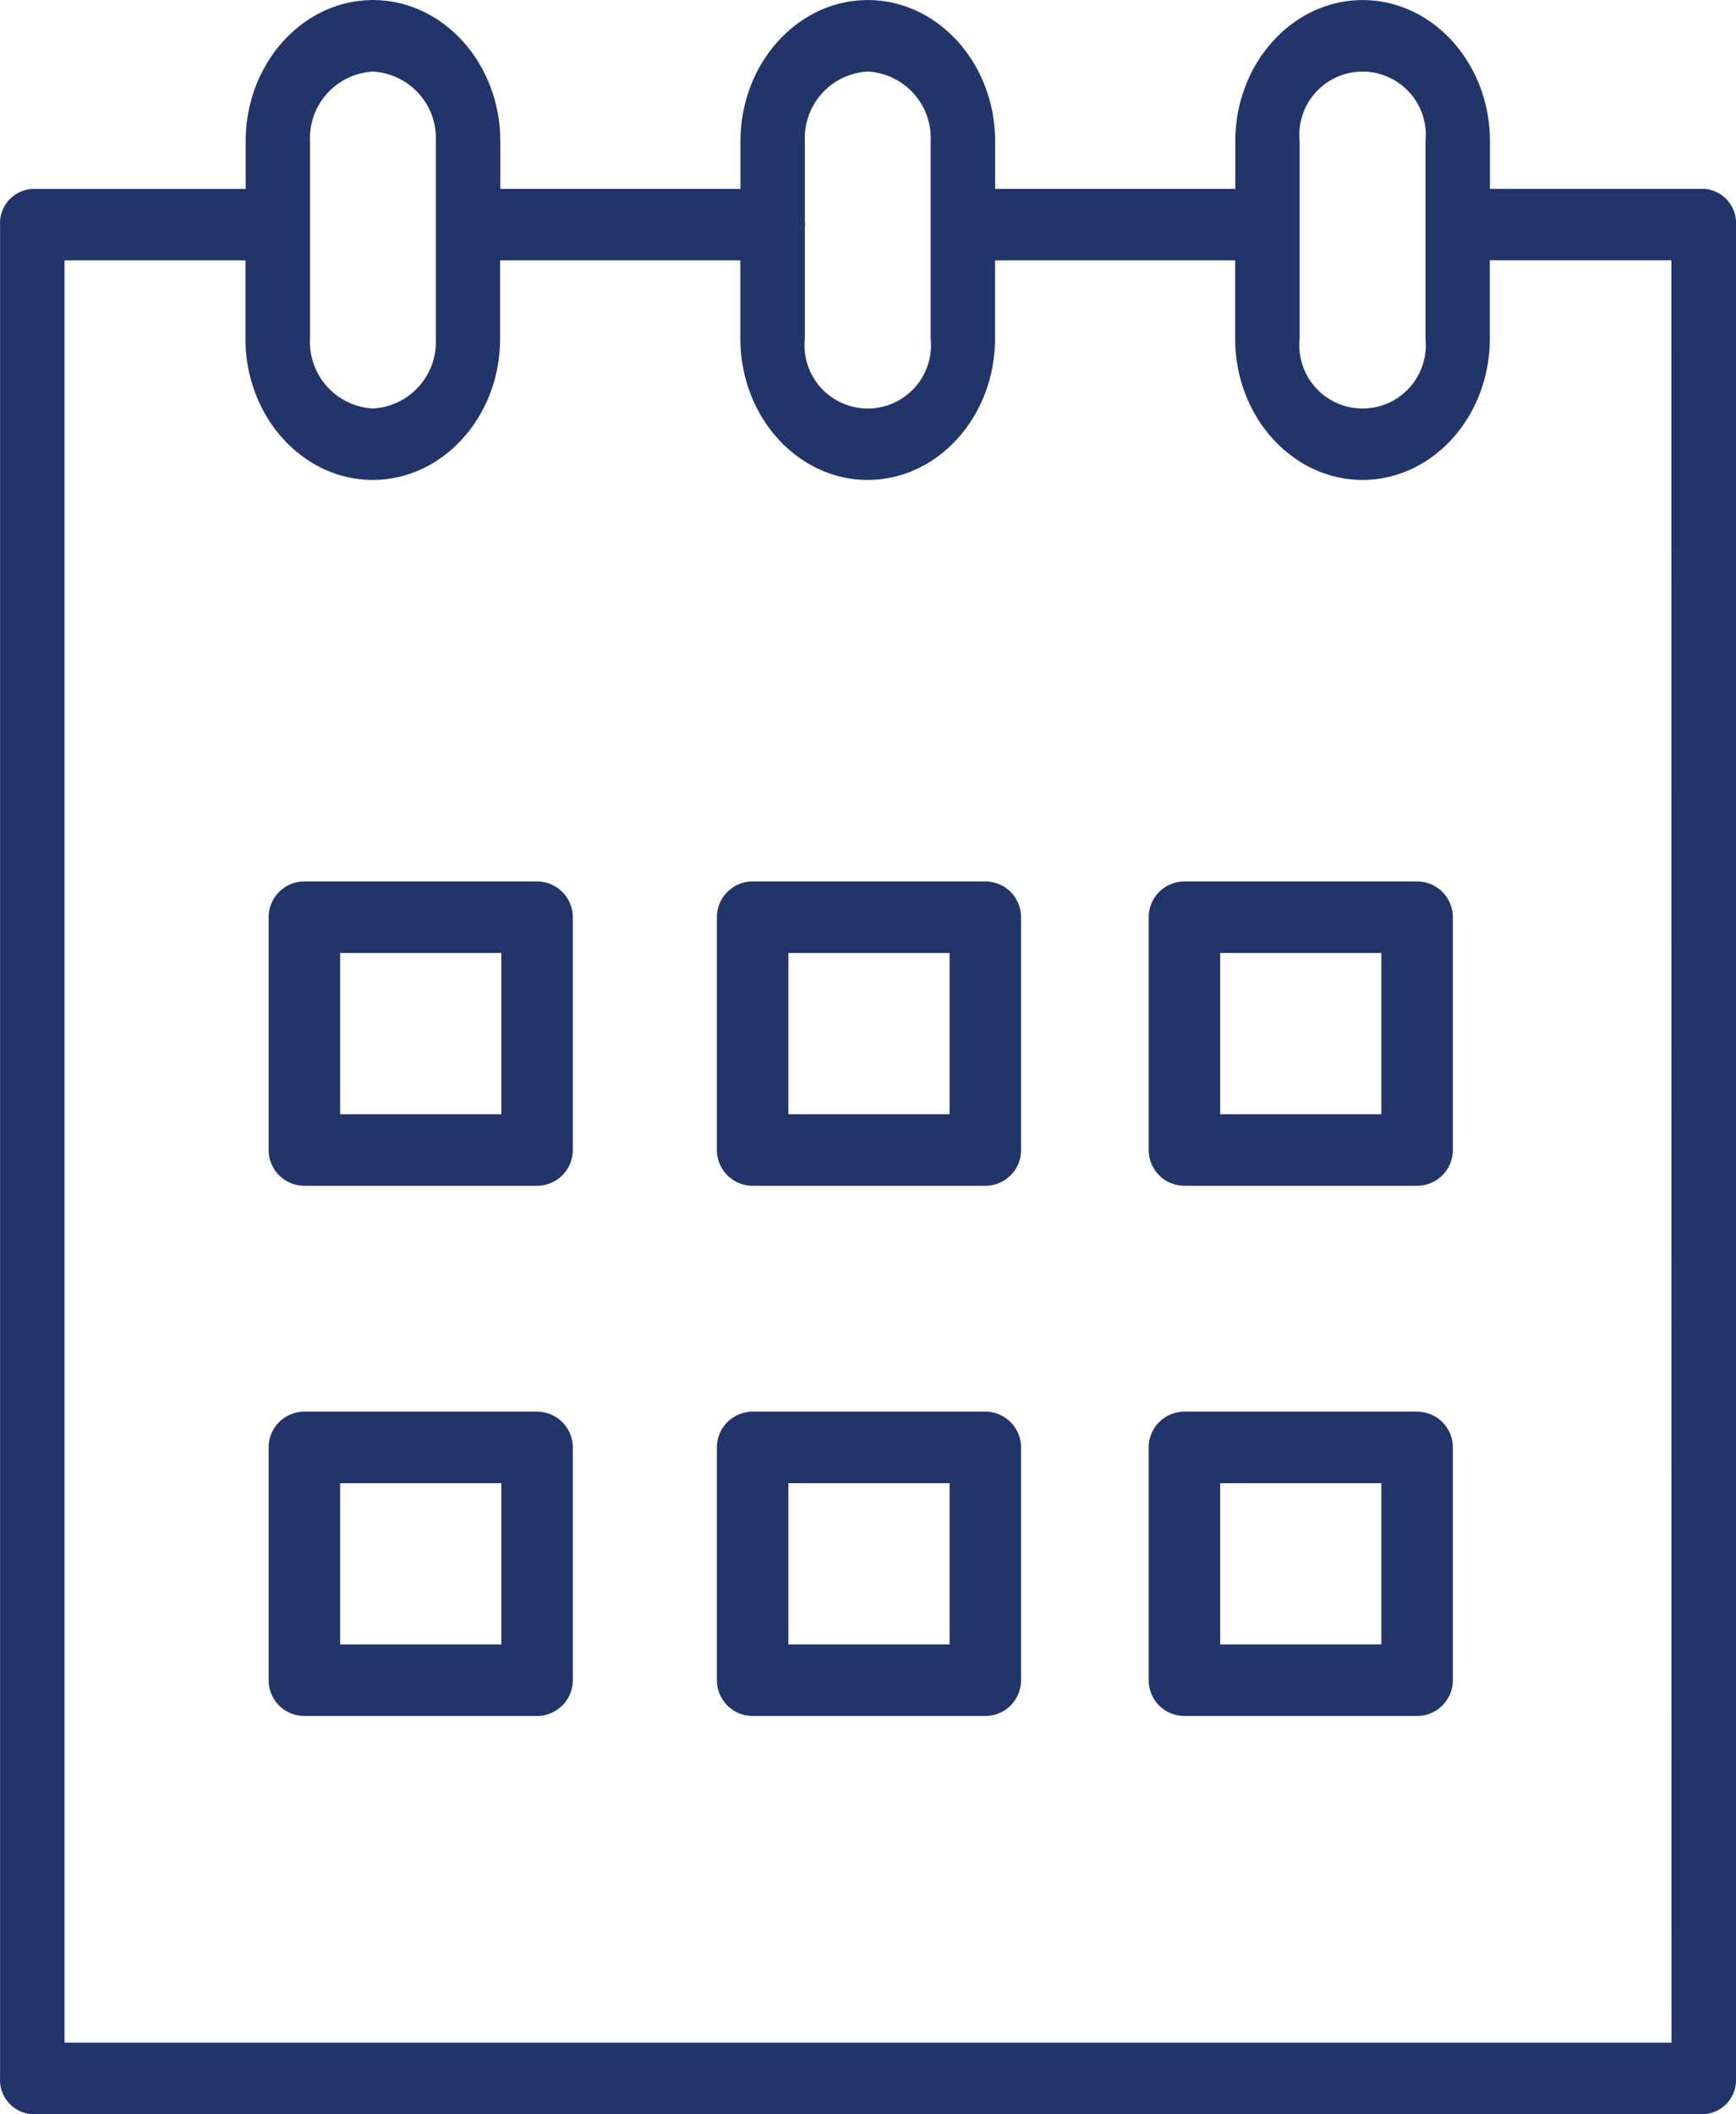 <svg xmlns="http://www.w3.org/2000/svg" width="77.712" height="94.6" viewBox="0 0 77.712 94.6">
  <g id="_10412070331535699797" data-name="10412070331535699797" transform="translate(-9.753 -5.474)">
    <path id="Path_512" data-name="Path 512" d="M33.04,42.441H22.624a1.6,1.6,0,0,0-1.6,1.6V54.457a1.6,1.6,0,0,0,1.6,1.6H33.04a1.6,1.6,0,0,0,1.6-1.6V44.041A1.6,1.6,0,0,0,33.04,42.441Zm-1.6,10.415H24.225V45.642h7.215Z" transform="translate(0.754 2.474)" fill="#22356a"/>
    <path id="Path_513" data-name="Path 513" d="M55.808,42.441H45.392a1.6,1.6,0,0,0-1.6,1.6V54.457a1.6,1.6,0,0,0,1.6,1.6H55.808a1.6,1.6,0,0,0,1.6-1.6V44.041A1.6,1.6,0,0,0,55.808,42.441Zm-1.6,10.415H46.993V45.642h7.215Z" transform="translate(-1.947 2.474)" fill="#22356a"/>
    <path id="Path_514" data-name="Path 514" d="M77.874,42.441H67.458a1.6,1.6,0,0,0-1.6,1.6V54.457a1.6,1.6,0,0,0,1.6,1.6H77.874a1.6,1.6,0,0,0,1.6-1.6V44.041A1.6,1.6,0,0,0,77.874,42.441Zm-1.6,10.415H69.059V45.642h7.215Z" transform="translate(-4.684 2.474)" fill="#22356a"/>
    <path id="Path_515" data-name="Path 515" d="M33.04,64.677H22.624a1.6,1.6,0,0,0-1.6,1.6V76.693a1.6,1.6,0,0,0,1.6,1.6H33.04a1.6,1.6,0,0,0,1.6-1.6V66.277A1.6,1.6,0,0,0,33.04,64.677Zm-1.6,10.415H24.225V67.878h7.215Z" transform="translate(0.754 3.962)" fill="#22356a"/>
    <path id="Path_516" data-name="Path 516" d="M55.808,64.677H45.392a1.6,1.6,0,0,0-1.6,1.6V76.693a1.6,1.6,0,0,0,1.6,1.6H55.808a1.6,1.6,0,0,0,1.6-1.6V66.277A1.6,1.6,0,0,0,55.808,64.677Zm-1.6,10.415H46.993V67.878h7.215Z" transform="translate(-1.947 3.962)" fill="#22356a"/>
    <path id="Path_517" data-name="Path 517" d="M77.874,64.677H67.458a1.6,1.6,0,0,0-1.6,1.6V76.693a1.6,1.6,0,0,0,1.6,1.6H77.874a1.6,1.6,0,0,0,1.6-1.6V66.277A1.6,1.6,0,0,0,77.874,64.677Zm-1.6,10.415H69.059V67.878h7.215Z" transform="translate(-4.684 3.962)" fill="#22356a"/>
    <path id="Path_518" data-name="Path 518" d="M86.021,13.924H76.487c-.013,0-.023,0-.036,0V11.8c0-3.487-2.558-6.323-5.7-6.323s-5.7,2.837-5.7,6.323v2.127H54.3V11.8c0-3.487-2.558-6.323-5.7-6.323s-5.7,2.837-5.7,6.323v2.127H32.15V11.8c0-3.487-2.558-6.323-5.7-6.323s-5.7,2.837-5.7,6.323v2.129H11.2a1.527,1.527,0,0,0-1.444,1.6V98.474a1.528,1.528,0,0,0,1.444,1.6H86.021a1.529,1.529,0,0,0,1.444-1.6V15.524A1.528,1.528,0,0,0,86.021,13.924ZM67.932,11.8a2.831,2.831,0,1,1,5.632,0v8.831a2.831,2.831,0,1,1-5.632,0ZM48.6,8.675A2.984,2.984,0,0,1,51.414,11.8v8.831a2.831,2.831,0,1,1-5.632,0V15.674c0-.05.013-.1.013-.15s-.01-.1-.013-.15V11.8A2.983,2.983,0,0,1,48.6,8.675ZM23.631,11.8a2.983,2.983,0,0,1,2.816-3.122A2.984,2.984,0,0,1,29.263,11.8v8.831a2.984,2.984,0,0,1-2.816,3.122,2.983,2.983,0,0,1-2.816-3.122ZM84.578,96.873H12.64V17.125h8.1v3.5c0,3.487,2.559,6.323,5.7,6.323s5.7-2.836,5.7-6.323v-3.5H42.895v3.5c0,3.487,2.559,6.323,5.7,6.323s5.7-2.836,5.7-6.323v-3.5H65.045v3.5c0,3.487,2.558,6.323,5.7,6.323s5.7-2.836,5.7-6.323V17.121c.013,0,.023,0,.036,0h8.091Z" fill="#22356a"/>
  </g>
</svg>
